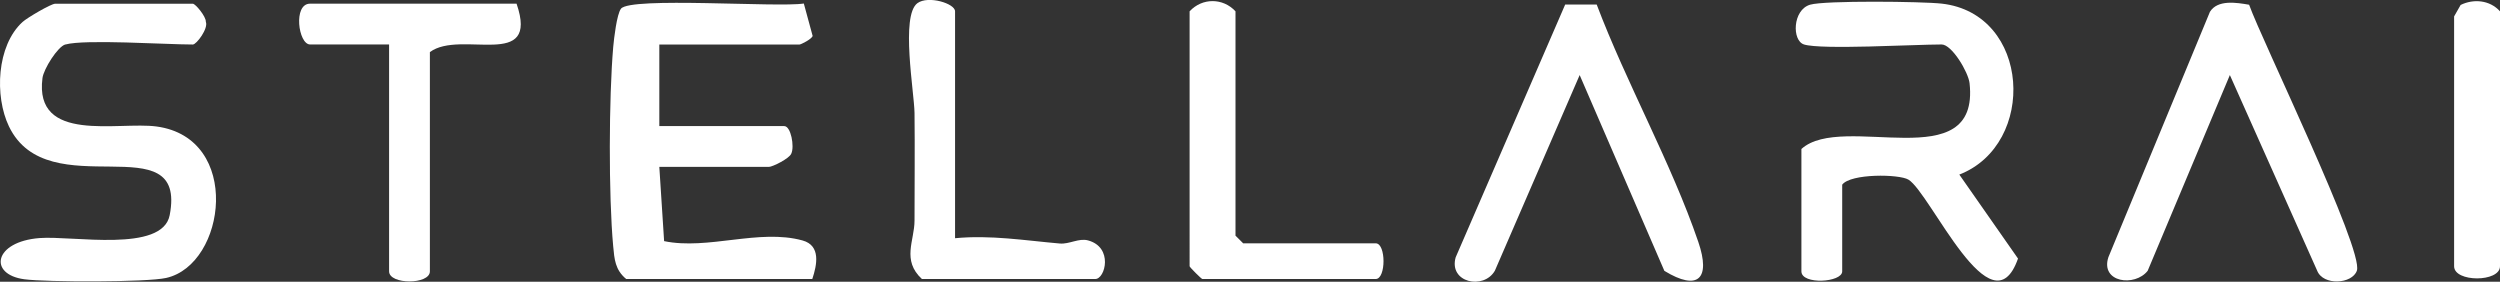 <?xml version="1.0" encoding="UTF-8"?>
<svg id="katman_1" data-name="katman 1" xmlns="http://www.w3.org/2000/svg" viewBox="0 0 490.31 55.25">
  <rect x="0" y="0" width="490.31" height="55.25" fill="#333333" stroke="none"/>
  <defs>
    <style>
      .cls-1 {
        fill: #fff;
      }
    </style>
  </defs>
  <path class="cls-1" d="M122.81,54.72c-2.17-1.8-2.31-3.86-2.55-6.45-.91-9.91-.85-29.13.01-39.08.15-1.68.7-6.41,1.52-7.48,1.79-2.38,30.73-.21,35.86-1.02l1.73,6.36c-.21.65-2.31,1.68-2.57,1.68h-27.5v16h24.5c1.32,0,2.03,4.01,1.39,5.38-.35.98-3.71,2.62-4.39,2.62h-21.5l.94,14.56c8.6,1.79,18.63-2.48,27.15-.13,3.63,1,2.83,4.81,1.91,7.56h-36.5Z"/>
  <path class="cls-1" d="M12.81,8.72c-1.49.42-4.25,4.8-4.48,6.59-1.67,12.91,14.86,8.47,22.39,9.5,16.78,2.28,13.64,27.04,1.88,29.7-3.85.87-23.53.84-27.84.26-7.09-.96-5.98-7.39,3.01-8.08,6.44-.5,24.07,2.94,25.51-4.49,3.52-18.2-23.84-1.4-31.53-17.42C-1.08,18.88-.67,8.96,4.41,4.32c.9-.83,5.61-3.59,6.41-3.59h27c.5,0,2.61,2.51,2.55,3.55.53,1.28-1.82,4.45-2.55,4.45-5.37,0-21.19-1.07-25,0Z"/>
  <path class="cls-1" d="M353.81,8.72c-2.39-.74-2.26-6.78,1.2-7.8,2.89-.85,21.95-.64,25.8-.21,17.45,1.96,18.74,27.58,3.46,33.53l11.51,16.47c-5.19,14.76-17.15-12.86-21.49-15.48-1.82-1.1-11.32-1.23-12.99.99v17c0,2.19-8,2.68-8,0v-24c8.06-7.32,35.01,5.78,32.98-12.9-.24-2.16-3.46-7.6-5.48-7.6-5.31,0-23.57,1.07-27,0Z"/>
  <path class="cls-1" d="M441.11.94c2.51,7.04,22.52,48.07,21.13,52.14-.9,2.63-6.61,3.01-7.79,0l-17.12-38.36-16.12,38.39c-2.51,3.2-9.31,2.31-7.71-2.65l19.92-48.14c1.51-2.43,5.19-1.82,7.69-1.39Z"/>
  <path class="cls-1" d="M313.15.89c5.81,15.37,14.66,31.13,19.93,46.56,2.47,7.23-.04,9.71-6.66,5.67l-16.61-38.4-16.63,38.37c-2.2,3.82-9.09,2.34-7.69-2.62L306.97.89h6.18Z"/>
  <path class="cls-1" d="M101.31.72c4.56,13.25-10.97,5-17,9.5v43c0,2.63-8,2.63-8,0V8.72h-15.5c-2.3,0-3.37-8,0-8h40.5Z"/>
  <path class="cls-1" d="M233.31,2.22c2.47-2.67,6.53-2.67,9,0v44l1.5,1.5h26c2.04,0,2.04,7,0,7h-34c-.18,0-2.5-2.32-2.5-2.5V2.22Z"/>
  <path class="cls-1" d="M187.31,46.72c6.95-.67,13.75.45,20.55,1.04,1.85.16,3.72-1.09,5.5-.62,5.03,1.33,3.42,7.58,1.45,7.58h-34c-4-3.69-1.45-7.53-1.45-11.46,0-7.02.08-14.07,0-21.09-.05-4.06-2.76-19.11.57-21.55,2.11-1.55,7.38.06,7.38,1.6v44.5Z"/>
  <path class="cls-1" d="M481.31,3.22l1.28-2.25c2.51-1.23,5.71-.99,7.72,1.25v50c0,3.17-9,3.17-9,0V3.22Z"/>
</svg>